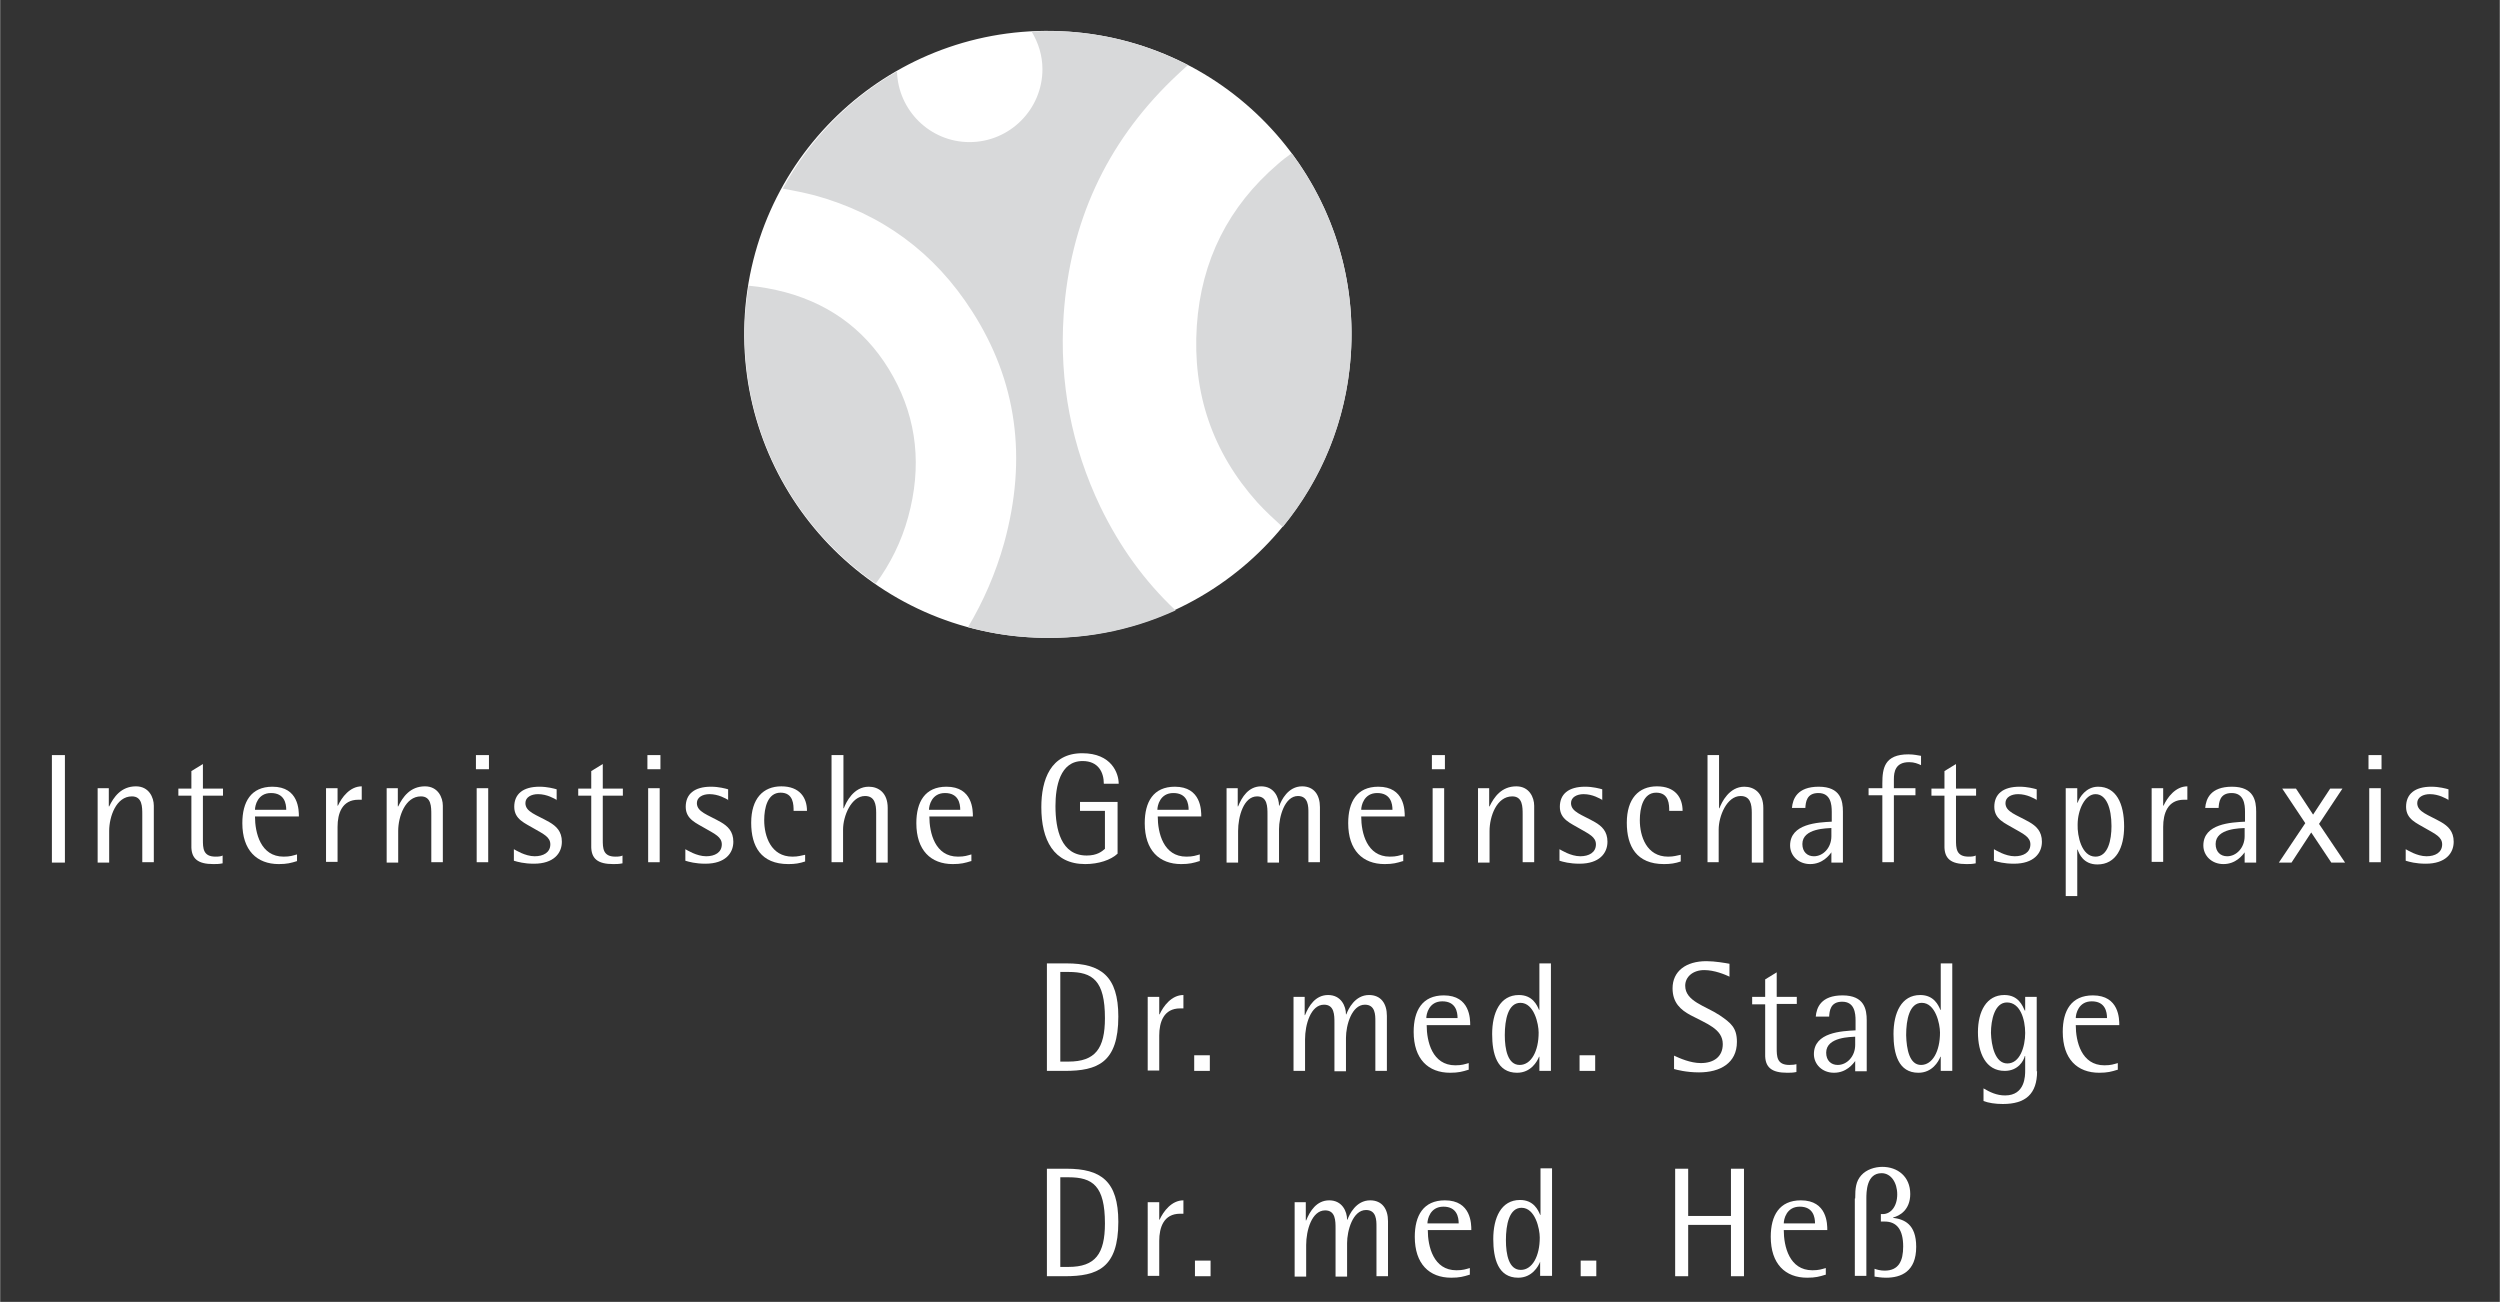 <?xml version="1.0" encoding="utf-8"?>
<svg xmlns="http://www.w3.org/2000/svg" xmlns:xlink="http://www.w3.org/1999/xlink" version="1.1" id="Ebene_1" x="0px" y="0px" viewBox="0 0 672 350" style="enable-background:new 0 0 672 350;" xml:space="preserve" width="265" height="138">
<rect x="0" y="0" width="672" height="350" fill="#333333" stroke="none"/>
<g>
	<g>
		<path style="fill:#FFFFFF;" d="M363.1,95.4c-3.1,45-42,78.9-87,75.9c-45-3.1-78.9-42-75.9-87c3.1-45,42-78.9,86.9-75.8    C332.2,11.5,366.2,50.4,363.1,95.4z"/>
	</g>
</g>
<g>
	<path style="fill:#FFFFFF;" d="M13.9,203h3.5v28.9h-3.5V203z"/>
	<path style="fill:#FFFFFF;" d="M26.2,211.9h3v4.9h0.1c1.2-2.5,3.2-5.4,7.2-5.4c3.5,0,4.8,3,4.8,5.2v15.2h-3.1V219   c0-2.1,0-4.9-2.8-4.9c-4.2,0-6.1,5.4-6.1,9.3v8.5h-3.1V211.9z"/>
	<path style="fill:#FFFFFF;" d="M59.8,232.1c-1,0.2-1.6,0.2-2.5,0.2c-4.1,0-6-1.4-5.9-5v-13.4h-3.5v-1.9h3.5v-4.7l3.1-1.9v6.6h5.4   v1.9h-5.4v11.8c0,2.3,0,4.6,3.4,4.6c1,0,1.5-0.1,1.9-0.3V232.1z"/>
	<path style="fill:#FFFFFF;" d="M79.8,231.5c-1.6,0.5-2.7,0.8-4.9,0.8c-5.9,0-9.8-3.7-9.8-11c0-5.7,2.3-9.8,8.1-9.8   c7.1,0,7.1,6.4,7.1,8H68.5c0,4.4,1.5,10.8,7.7,10.8c1.8,0,2.5-0.3,3.6-0.6V231.5z M76.9,217.7c0-1.7-0.5-4.5-4.1-4.5   c-3.6,0-4.3,3.4-4.3,4.5H76.9z"/>
	<path style="fill:#FFFFFF;" d="M87.6,211.9h3.1v4.7h0.1c1-2.2,3.2-5.2,6.4-5.2v3.6h-0.9c-4.4,0-5.6,3.7-5.6,7.3v9.4h-3.1V211.9z"/>
	<path style="fill:#FFFFFF;" d="M103.9,211.9h3v4.9h0.1c1.2-2.5,3.2-5.4,7.2-5.4c3.5,0,4.8,3,4.8,5.2v15.2h-3.1V219   c0-2.1,0-4.9-2.8-4.9c-4.2,0-6.1,5.4-6.1,9.3v8.5h-3.1V211.9z"/>
	<path style="fill:#FFFFFF;" d="M127.9,203h3.5v3.8h-3.5V203z M128.1,211.9h3.1v19.9h-3.1V211.9z"/>
	<path style="fill:#FFFFFF;" d="M149.7,215.1c-0.7-0.4-2.7-1.6-5.1-1.6c-1.8,0-3.4,0.8-3.4,2.4c0,2.4,2.9,3.1,6.4,5.1   c1.9,1.1,3.4,2.5,3.4,5.3c0,3.1-2.2,5.9-7.5,5.9c-2.7,0-4.4-0.5-5.4-0.8v-3.1c0.4,0.2,3,1.9,5.6,1.9c2.3,0,4.2-1,4.2-3.2   c0-2-1.9-2.8-4.3-4.2c-2.5-1.5-5.4-2.5-5.4-5.9c0-3.4,2.3-5.4,6.8-5.4c2.1,0,3.9,0.5,4.6,0.7V215.1z"/>
	<path style="fill:#FFFFFF;" d="M167.3,232.1c-1,0.2-1.6,0.2-2.5,0.2c-4.1,0-6-1.4-5.9-5v-13.4h-3.5v-1.9h3.5v-4.7l3.1-1.9v6.6h5.4   v1.9H162v11.8c0,2.3,0,4.6,3.4,4.6c1,0,1.5-0.1,1.9-0.3V232.1z"/>
	<path style="fill:#FFFFFF;" d="M174,203h3.5v3.8H174V203z M174.2,211.9h3.1v19.9h-3.1V211.9z"/>
	<path style="fill:#FFFFFF;" d="M195.8,215.1c-0.7-0.4-2.7-1.6-5.1-1.6c-1.8,0-3.4,0.8-3.4,2.4c0,2.4,2.9,3.1,6.4,5.1   c1.9,1.1,3.4,2.5,3.4,5.3c0,3.1-2.2,5.9-7.5,5.9c-2.7,0-4.4-0.5-5.4-0.8v-3.1c0.4,0.2,3,1.9,5.6,1.9c2.3,0,4.2-1,4.2-3.2   c0-2-1.9-2.8-4.3-4.2c-2.5-1.5-5.4-2.5-5.4-5.9c0-3.4,2.3-5.4,6.8-5.4c2.1,0,3.9,0.5,4.6,0.7V215.1z"/>
	<path style="fill:#FFFFFF;" d="M216.4,231.6c-1.5,0.5-2.7,0.7-4.5,0.7c-7.4,0-10-4.8-10-11.1c0-6.5,3.2-9.8,8.1-9.8   c4.9,0,6.9,3,6.9,6.6h-3.6c0-1.6,0-4.9-3.5-4.9c-3.5,0-4.4,4.1-4.4,7.4c0,4.3,1.8,9.8,7.6,9.8c1.6,0,2.3-0.3,3.4-0.5V231.6z"/>
	<path style="fill:#FFFFFF;" d="M223.6,203h3.1v14.3h0.1c0.6-1.6,2.6-5.8,6.7-5.8c2.6,0,5.1,1.6,5.1,5.7v14.7h-3.1v-13.4   c0-2.3-0.4-4.5-3-4.5c-3.7,0-5.9,5.4-5.9,9v8.8h-3.1V203z"/>
	<path style="fill:#FFFFFF;" d="M261,231.5c-1.6,0.5-2.7,0.8-4.9,0.8c-5.9,0-9.8-3.7-9.8-11c0-5.7,2.3-9.8,8.1-9.8   c7.1,0,7.1,6.4,7.1,8h-11.7c0,4.4,1.5,10.8,7.7,10.8c1.8,0,2.5-0.3,3.6-0.6V231.5z M258.1,217.7c0-1.7-0.5-4.5-4.1-4.5   s-4.3,3.4-4.3,4.5H258.1z"/>
	<path style="fill:#FFFFFF;" d="M300.4,229.5c-1.8,1.7-5.1,2.8-8.7,2.8c-8.5,0-11.8-6.5-11.8-15.3c0-7.4,2.5-14.5,11-14.5   c7.9,0,9.8,5.4,9.8,8.2h-4c0-3.1-1.5-6.1-5.7-6.1c-6.1,0-7.3,6.9-7.3,12.1c0,6.3,1.5,13.3,8.4,13.3c2.8,0,4.1-1.1,4.9-1.8V218h-6.7   v-2.4h10.1V229.5z"/>
	<path style="fill:#FFFFFF;" d="M322.4,231.5c-1.6,0.5-2.7,0.8-4.9,0.8c-5.9,0-9.8-3.7-9.8-11c0-5.7,2.3-9.8,8.1-9.8   c7.1,0,7.1,6.4,7.1,8h-11.7c0,4.4,1.5,10.8,7.7,10.8c1.8,0,2.5-0.3,3.6-0.6V231.5z M319.5,217.7c0-1.7-0.5-4.5-4.1-4.5   c-3.6,0-4.3,3.4-4.3,4.5H319.5z"/>
	<path style="fill:#FFFFFF;" d="M329.7,211.9h3v4.9h0.1c1-2.5,2.8-5.4,6.2-5.4c3.5,0,4.8,3,4.8,5.2h0.1c0.5-1.4,2.3-5.2,6.1-5.2   c3.2,0,4.8,2.3,4.8,5.6v14.8h-3.1v-13.4c0-1.5,0-4.4-2.8-4.4c-3.6,0-5.1,5.6-5.1,8.9v9h-3.1V219c0-2.1,0-4.9-2.8-4.9   c-3.6,0-5.1,5.4-5.1,9.3v8.5h-3.1V211.9z"/>
	<path style="fill:#FFFFFF;" d="M377.1,231.5c-1.6,0.5-2.7,0.8-4.9,0.8c-5.9,0-9.8-3.7-9.8-11c0-5.7,2.3-9.8,8.1-9.8   c7.1,0,7.1,6.4,7.1,8h-11.7c0,4.4,1.5,10.8,7.7,10.8c1.8,0,2.5-0.3,3.6-0.6V231.5z M374.3,217.7c0-1.7-0.5-4.5-4.1-4.5   c-3.6,0-4.3,3.4-4.3,4.5H374.3z"/>
	<path style="fill:#FFFFFF;" d="M384.9,203h3.5v3.8h-3.5V203z M385.1,211.9h3.1v19.9h-3.1V211.9z"/>
	<path style="fill:#FFFFFF;" d="M397.3,211.9h3v4.9h0.1c1.2-2.5,3.2-5.4,7.2-5.4c3.5,0,4.8,3,4.8,5.2v15.2h-3.1V219   c0-2.1,0-4.9-2.8-4.9c-4.2,0-6.1,5.4-6.1,9.3v8.5h-3.1V211.9z"/>
	<path style="fill:#FFFFFF;" d="M430.8,215.1c-0.7-0.4-2.7-1.6-5.1-1.6c-1.8,0-3.4,0.8-3.4,2.4c0,2.4,2.9,3.1,6.4,5.1   c1.9,1.1,3.4,2.5,3.4,5.3c0,3.1-2.2,5.9-7.5,5.9c-2.7,0-4.4-0.5-5.4-0.8v-3.1c0.4,0.2,3,1.9,5.6,1.9c2.3,0,4.2-1,4.2-3.2   c0-2-1.9-2.8-4.3-4.2c-2.5-1.5-5.4-2.5-5.4-5.9c0-3.4,2.3-5.4,6.8-5.4c2.1,0,3.9,0.5,4.6,0.7V215.1z"/>
	<path style="fill:#FFFFFF;" d="M451.8,231.6c-1.5,0.5-2.7,0.7-4.5,0.7c-7.4,0-10-4.8-10-11.1c0-6.5,3.2-9.8,8.1-9.8   c4.9,0,6.9,3,6.9,6.6h-3.6c0-1.6,0-4.9-3.5-4.9c-3.5,0-4.4,4.1-4.4,7.4c0,4.3,1.8,9.8,7.6,9.8c1.6,0,2.3-0.3,3.4-0.5V231.6z"/>
	<path style="fill:#FFFFFF;" d="M459,203h3.1v14.3h0.1c0.6-1.6,2.6-5.8,6.7-5.8c2.6,0,5.1,1.6,5.1,5.7v14.7h-3.1v-13.4   c0-2.3-0.4-4.5-3-4.5c-3.7,0-5.9,5.4-5.9,9v8.8H459V203z"/>
	<path style="fill:#FFFFFF;" d="M492.4,229L492.4,229c-0.7,1-2.5,3.3-5.8,3.3c-3.2,0-5.4-2.3-5.4-5c0-5.9,7.5-6.2,11.2-6.4v-2.6   c0-2.1-0.3-5.1-3.6-5.1c-3.2,0-3.4,2.5-3.5,4h-3.6c0.2-2.4,1.4-5.7,7.2-5.7c5.9,0,6.5,3.8,6.5,6.7v13.7h-3.1V229z M492.4,222.6   c-1.1,0.1-7.9,0-7.9,4.3c0,2.1,1.3,3.3,3.1,3.3c2.5,0,4.7-2.3,4.7-5.4V222.6z"/>
	<path style="fill:#FFFFFF;" d="M506,213.8h-3.7v-1.9h3.7v-1.3c0-4.1,0.6-7.8,7-7.8c1.6,0,2.6,0.3,3.4,0.4v2.5   c-0.9-0.4-1.8-0.8-3.2-0.8c-3.7,0-4.1,2.6-4.1,4.6v2.4h5.8v1.9h-5.8v18H506V213.8z"/>
	<path style="fill:#FFFFFF;" d="M531.1,232.1c-1,0.2-1.6,0.2-2.5,0.2c-4.1,0-6-1.4-5.9-5v-13.4h-3.5v-1.9h3.5v-4.7l3.1-1.9v6.6h5.4   v1.9h-5.4v11.8c0,2.3,0,4.6,3.4,4.6c1,0,1.5-0.1,1.9-0.3V232.1z"/>
	<path style="fill:#FFFFFF;" d="M547.6,215.1c-0.7-0.4-2.7-1.6-5.1-1.6c-1.8,0-3.4,0.8-3.4,2.4c0,2.4,2.9,3.1,6.4,5.1   c1.9,1.1,3.4,2.5,3.4,5.3c0,3.1-2.2,5.9-7.5,5.9c-2.7,0-4.4-0.5-5.4-0.8v-3.1c0.4,0.2,3,1.9,5.6,1.9c2.3,0,4.2-1,4.2-3.2   c0-2-1.9-2.8-4.3-4.2c-2.5-1.5-5.4-2.5-5.4-5.9c0-3.4,2.3-5.4,6.8-5.4c2.1,0,3.9,0.5,4.6,0.7V215.1z"/>
	<path style="fill:#FFFFFF;" d="M555.3,211.9h3.1v3.9h0.1c0.5-1.5,2.3-4.3,5.5-4.3c4.8,0,7,4.4,7,10.7c0,5.6-2.1,10.2-7.2,10.2   c-3.7,0-4.9-2.8-5.3-4h-0.1v12.5h-3.1V211.9z M563.3,230.3c3.4,0,4.3-4.5,4.3-8.2c0-4.9-1.4-8.6-4.3-8.6c-2.8,0-4.8,4.2-4.8,8.2   C558.4,224.6,559.5,230.3,563.3,230.3z"/>
	<path style="fill:#FFFFFF;" d="M578.4,211.9h3.1v4.7h0.1c1-2.2,3.2-5.2,6.4-5.2v3.6h-0.9c-4.4,0-5.6,3.7-5.6,7.3v9.4h-3.1V211.9z"/>
	<path style="fill:#FFFFFF;" d="M603.5,229L603.5,229c-0.7,1-2.5,3.3-5.8,3.3c-3.2,0-5.4-2.3-5.4-5c0-5.9,7.5-6.2,11.2-6.4v-2.6   c0-2.1-0.3-5.1-3.6-5.1c-3.2,0-3.4,2.5-3.5,4h-3.6c0.2-2.4,1.4-5.7,7.2-5.7c5.9,0,6.5,3.8,6.5,6.7v13.7h-3.1V229z M603.5,222.6   c-1.1,0.1-7.9,0-7.9,4.3c0,2.1,1.3,3.3,3.1,3.3c2.5,0,4.7-2.3,4.7-5.4V222.6z"/>
	<path style="fill:#FFFFFF;" d="M619.7,221.3l-6.2-9.3h3.7l4.6,7l4.6-7h3.3l-6.3,9.5l7,10.4h-3.7l-5.4-8.1l-5.3,8.1h-3.4   L619.7,221.3z"/>
	<path style="fill:#FFFFFF;" d="M636.7,203h3.5v3.8h-3.5V203z M636.9,211.9h3.1v19.9h-3.1V211.9z"/>
	<path style="fill:#FFFFFF;" d="M658.3,215.1c-0.7-0.4-2.7-1.6-5.1-1.6c-1.8,0-3.4,0.8-3.4,2.4c0,2.4,2.9,3.1,6.4,5.1   c1.9,1.1,3.4,2.5,3.4,5.3c0,3.1-2.2,5.9-7.5,5.9c-2.7,0-4.4-0.5-5.4-0.8v-3.1c0.4,0.2,3,1.9,5.6,1.9c2.3,0,4.2-1,4.2-3.2   c0-2-1.9-2.8-4.3-4.2c-2.5-1.5-5.4-2.5-5.4-5.9c0-3.4,2.3-5.4,6.8-5.4c2.1,0,3.9,0.5,4.6,0.7V215.1z"/>
</g>
<g>
	<path style="fill:#FFFFFF;" d="M281.5,314.2h5.2c9.2,0,13.9,3.3,13.9,14.3c0,12.4-5.6,14.6-14.4,14.6h-4.8V314.2z M285,340.6h2.2   c7.2,0,9.8-3.5,9.8-11.7c0-10.1-3.3-12.4-9.8-12.4H285V340.6z"/>
	<path style="fill:#FFFFFF;" d="M308.5,323.2h3.1v4.7h0.1c1-2.2,3.2-5.2,6.4-5.2v3.6h-0.9c-4.4,0-5.6,3.7-5.6,7.3v9.4h-3.1V323.2z"/>
	<path style="fill:#FFFFFF;" d="M321.2,338.9h4.2v4.2h-4.2V338.9z"/>
	<path style="fill:#FFFFFF;" d="M348,323.2h3v4.9h0.1c1-2.5,2.8-5.4,6.2-5.4c3.5,0,4.8,3,4.8,5.2h0.1c0.5-1.4,2.3-5.2,6.1-5.2   c3.2,0,4.8,2.3,4.8,5.6v14.8H370v-13.4c0-1.6,0-4.4-2.8-4.4c-3.6,0-5.1,5.6-5.1,8.9v9H359v-12.9c0-2.1,0-4.9-2.8-4.9   c-3.6,0-5.1,5.4-5.1,9.3v8.5H348V323.2z"/>
	<path style="fill:#FFFFFF;" d="M395,342.7c-1.6,0.5-2.7,0.8-4.9,0.8c-5.9,0-9.8-3.7-9.8-11c0-5.7,2.3-9.8,8.1-9.8   c7.1,0,7.1,6.4,7.1,8h-11.7c0,4.4,1.5,10.8,7.7,10.8c1.8,0,2.5-0.3,3.6-0.6V342.7z M392.1,328.9c0-1.7-0.5-4.5-4.1-4.5   s-4.3,3.4-4.3,4.5H392.1z"/>
	<path style="fill:#FFFFFF;" d="M414,339.2L414,339.2c-0.5,1.3-2.2,4.3-5.9,4.3c-5.4,0-6.7-5.1-6.7-10.4c0-5.7,2.1-10.5,7.2-10.5   c3.7,0,4.9,2.8,5.4,4h0.1v-12.5h3.1v28.9H414V339.2z M408.8,341.4c3.1,0,5.1-3.7,5.1-8.7c0-2.3-1.2-8-4.9-8c-3.3,0-4.2,4.5-4.2,8.7   C404.8,337.3,405.6,341.4,408.8,341.4z"/>
	<path style="fill:#FFFFFF;" d="M424.9,338.9h4.2v4.2h-4.2V338.9z"/>
	<path style="fill:#FFFFFF;" d="M450.3,314.2h3.5v12.7h11.5v-12.7h3.5v28.9h-3.5v-13.8h-11.5v13.8h-3.5V314.2z"/>
	<path style="fill:#FFFFFF;" d="M490.7,342.7c-1.6,0.5-2.7,0.8-4.9,0.8c-5.9,0-9.8-3.7-9.8-11c0-5.7,2.3-9.8,8.1-9.8   c7.1,0,7.1,6.4,7.1,8h-11.7c0,4.4,1.5,10.8,7.7,10.8c1.8,0,2.5-0.3,3.6-0.6V342.7z M487.9,328.9c0-1.7-0.5-4.5-4.1-4.5   c-3.6,0-4.3,3.4-4.3,4.5H487.9z"/>
	<path style="fill:#FFFFFF;" d="M498.7,322.2c0-2.8,0.2-4.6,1.6-6.2c1.4-1.6,3.7-2.3,5.7-2.3c4.1,0,7.5,2.6,7.5,7.3   c0,4.3-2.9,5.9-4.6,6.3v0.1c2.9,0.4,6.2,1.6,6.2,7.8c0,6.7-4.1,8.3-8.1,8.3c-1.3,0-2.4-0.2-3.1-0.3v-2.1c0.5,0.2,1.6,0.5,2.7,0.5   c3.8,0,5-2.6,5-6.5c0-4.5-1.7-6.7-5-6.7h-1v-2h0.5c2.2,0,3.9-2.1,3.9-5.3c0-3.2-1.7-5.7-4.2-5.7c-4.1,0-4.1,5.1-4.1,6.9v20.7h-3.1   V322.2z"/>
</g>
<g>
	<path style="fill:#FFFFFF;" d="M281.5,259h5.2c9.2,0,13.9,3.4,13.9,14.3c0,12.4-5.6,14.6-14.4,14.6h-4.8V259z M285,285.4h2.2   c7.2,0,9.8-3.5,9.8-11.7c0-10.1-3.3-12.4-9.8-12.4H285V285.4z"/>
	<path style="fill:#FFFFFF;" d="M308.5,268h3.1v4.7h0.1c1-2.2,3.2-5.2,6.4-5.2v3.6h-0.9c-4.4,0-5.6,3.7-5.6,7.3v9.4h-3.1V268z"/>
	<path style="fill:#FFFFFF;" d="M321,283.7h4.2v4.2H321V283.7z"/>
	<path style="fill:#FFFFFF;" d="M347.7,268h3v4.9h0.1c1-2.5,2.8-5.4,6.2-5.4c3.5,0,4.8,3,4.8,5.2h0.1c0.5-1.4,2.3-5.2,6.1-5.2   c3.2,0,4.8,2.3,4.8,5.6v14.8h-3.1v-13.4c0-1.6,0-4.4-2.8-4.4c-3.6,0-5.1,5.6-5.1,8.9v9h-3.1V275c0-2.1,0-4.9-2.8-4.9   c-3.6,0-5.1,5.4-5.1,9.3v8.5h-3.1V268z"/>
	<path style="fill:#FFFFFF;" d="M394.7,287.6c-1.6,0.5-2.7,0.8-4.9,0.8c-5.9,0-9.8-3.7-9.8-11c0-5.7,2.3-9.8,8.1-9.8   c7.1,0,7.1,6.4,7.1,8h-11.7c0,4.4,1.5,10.8,7.7,10.8c1.8,0,2.5-0.3,3.6-0.6V287.6z M391.8,273.7c0-1.7-0.5-4.5-4.1-4.5   c-3.6,0-4.3,3.4-4.3,4.5H391.8z"/>
	<path style="fill:#FFFFFF;" d="M413.7,284.1L413.7,284.1c-0.5,1.3-2.2,4.3-5.9,4.3c-5.4,0-6.7-5.1-6.7-10.4   c0-5.7,2.1-10.5,7.2-10.5c3.7,0,4.9,2.8,5.4,4h0.1V259h3.1v28.9h-3.1V284.1z M408.5,286.3c3.1,0,5.1-3.7,5.1-8.7c0-2.3-1.2-8-4.9-8   c-3.3,0-4.2,4.5-4.2,8.7C404.5,282.1,405.3,286.3,408.5,286.3z"/>
	<path style="fill:#FFFFFF;" d="M424.6,283.7h4.2v4.2h-4.2V283.7z"/>
	<path style="fill:#FFFFFF;" d="M465,262.6c-1.3-0.6-4.1-1.8-6.9-1.8c-3,0-5.1,1.8-5.1,4.2c0,4.2,5.4,5.4,9.2,7.9   c3.1,2.1,4.7,3.4,4.7,7.2c0,5.7-4.5,8.2-10.2,8.2c-3.4,0-6-0.7-6.7-0.9v-3.6c1.5,0.7,4.4,2,7.2,2c3.6,0,5.9-1.8,5.9-5.1   c0-4.1-4.4-5.5-8.7-7.8c-2.6-1.4-4.8-3.3-4.8-7.2c0-4.6,3.6-7.3,9.1-7.3c2.3,0,5.1,0.5,6.2,0.7V262.6z"/>
	<path style="fill:#FFFFFF;" d="M482.9,288.2c-1,0.2-1.6,0.2-2.5,0.2c-4.1,0-6-1.4-5.9-5v-13.4H471V268h3.5v-4.7l3.1-1.9v6.6h5.4   v1.9h-5.4v11.8c0,2.3,0,4.6,3.4,4.6c1,0,1.5-0.1,1.9-0.2V288.2z"/>
	<path style="fill:#FFFFFF;" d="M498.8,285.1L498.8,285.1c-0.7,1-2.5,3.3-5.8,3.3c-3.2,0-5.4-2.3-5.4-5c0-5.9,7.5-6.2,11.2-6.4v-2.6   c0-2.1-0.3-5.1-3.6-5.1c-3.2,0-3.4,2.5-3.5,4h-3.6c0.2-2.4,1.4-5.7,7.2-5.7c5.9,0,6.5,3.8,6.5,6.7v13.7h-3.1V285.1z M498.8,278.7   c-1.1,0.1-7.9,0-7.9,4.3c0,2.1,1.3,3.3,3.1,3.3c2.5,0,4.7-2.3,4.7-5.4V278.7z"/>
	<path style="fill:#FFFFFF;" d="M521.6,284.1L521.6,284.1c-0.5,1.3-2.2,4.3-5.9,4.3c-5.4,0-6.7-5.1-6.7-10.4   c0-5.7,2.1-10.5,7.2-10.5c3.7,0,4.9,2.8,5.4,4h0.1V259h3.1v28.9h-3.1V284.1z M516.4,286.3c3.1,0,5.1-3.7,5.1-8.7c0-2.3-1.2-8-4.9-8   c-3.3,0-4.2,4.5-4.2,8.7C512.5,282.1,513.3,286.3,516.4,286.3z"/>
	<path style="fill:#FFFFFF;" d="M547.6,288c0,6.1-3.1,8.8-9.2,8.8c-2.1,0-3.9-0.3-5.2-0.8v-3.4c1.7,1,3.5,1.9,5.8,1.9   c5.4,0,5.4-5.3,5.4-6.7v-3.9h-0.1c-0.3,1.3-1.8,4-5.4,4c-5.1,0-7.2-4.8-7.2-10.4c0-5.6,2.3-10,7.1-10c3.8,0,4.9,2.9,5.5,4.2h0.1   V268h3.1V288z M539.6,285.9c3.4,0,4.8-4.5,4.8-8.2c0-3.6-1.3-8.2-4.9-8.2c-3.3,0-4.3,4.7-4.3,8.2   C535.3,281.1,536.3,285.9,539.6,285.9z"/>
	<path style="fill:#FFFFFF;" d="M569.2,287.6c-1.6,0.5-2.7,0.8-4.9,0.8c-5.9,0-9.8-3.7-9.8-11c0-5.7,2.3-9.8,8.1-9.8   c7.1,0,7.1,6.4,7.1,8h-11.7c0,4.4,1.5,10.8,7.7,10.8c1.8,0,2.5-0.3,3.6-0.6V287.6z M566.4,273.7c0-1.7-0.5-4.5-4.1-4.5   s-4.3,3.4-4.3,4.5H566.4z"/>
</g>
<g>
	<path style="fill:none;" d="M363.1,95.4c-3.1,45-42,78.9-87,75.9c-45-3.1-78.9-42-75.9-87c3.1-45,42-78.9,86.9-75.8   C332.2,11.5,366.2,50.4,363.1,95.4z"/>
</g>
<g>
	<path style="fill:#D8D9DA;" d="M347.2,41.2c-1.2,0.9-2.5,1.8-3.7,2.9c-13.3,11.4-20.6,25.9-21.8,43.5c-1.2,18.1,4.2,34,16.3,47.5   c2.2,2.4,4.5,4.5,6.8,6.6c10.4-12.7,17.1-28.5,18.3-46.1C364.5,75.2,358.4,56.2,347.2,41.2z"/>
	<path style="fill:#D8D9DA;" d="M235.4,156.9c3.9-5.3,6.9-11.3,8.7-17.9c3.7-13.5,2.4-26.1-4-37.7c-6.4-11.6-16.1-19.2-28.9-22.7   c-3.4-0.9-6.7-1.5-10-1.8c-0.4,2.5-0.7,5-0.9,7.5C198.3,114.1,212.5,141.1,235.4,156.9z"/>
	<path style="fill:#D8D9DA;" d="M295.8,136.3c-7.8-16.3-11.1-33.5-9.9-51.6c1.7-24.9,11.4-46,29.1-63.2c1.4-1.4,2.9-2.7,4.3-4   c-9.7-5-20.5-8.2-32-9c-3.4-0.2-6.7-0.2-10,0c1.8,3,2.9,6.4,2.9,10.1c0,10.8-8.8,19.6-19.6,19.6c-10.6,0-19.2-8.5-19.5-19   c-12.9,7.4-23.5,18.3-30.7,31.5c2.8,0.5,5.7,1.1,8.5,1.8c18.2,5,32.3,15.4,42.4,31.2c12,18.7,14.9,39.4,8.6,62.3   c-2.3,8.2-5.6,15.7-9.7,22.6c5.2,1.4,10.6,2.4,16.2,2.7c14.1,1,27.6-1.7,39.6-7.2C307.6,156.2,301,147,295.8,136.3z"/>
</g>
</svg>
